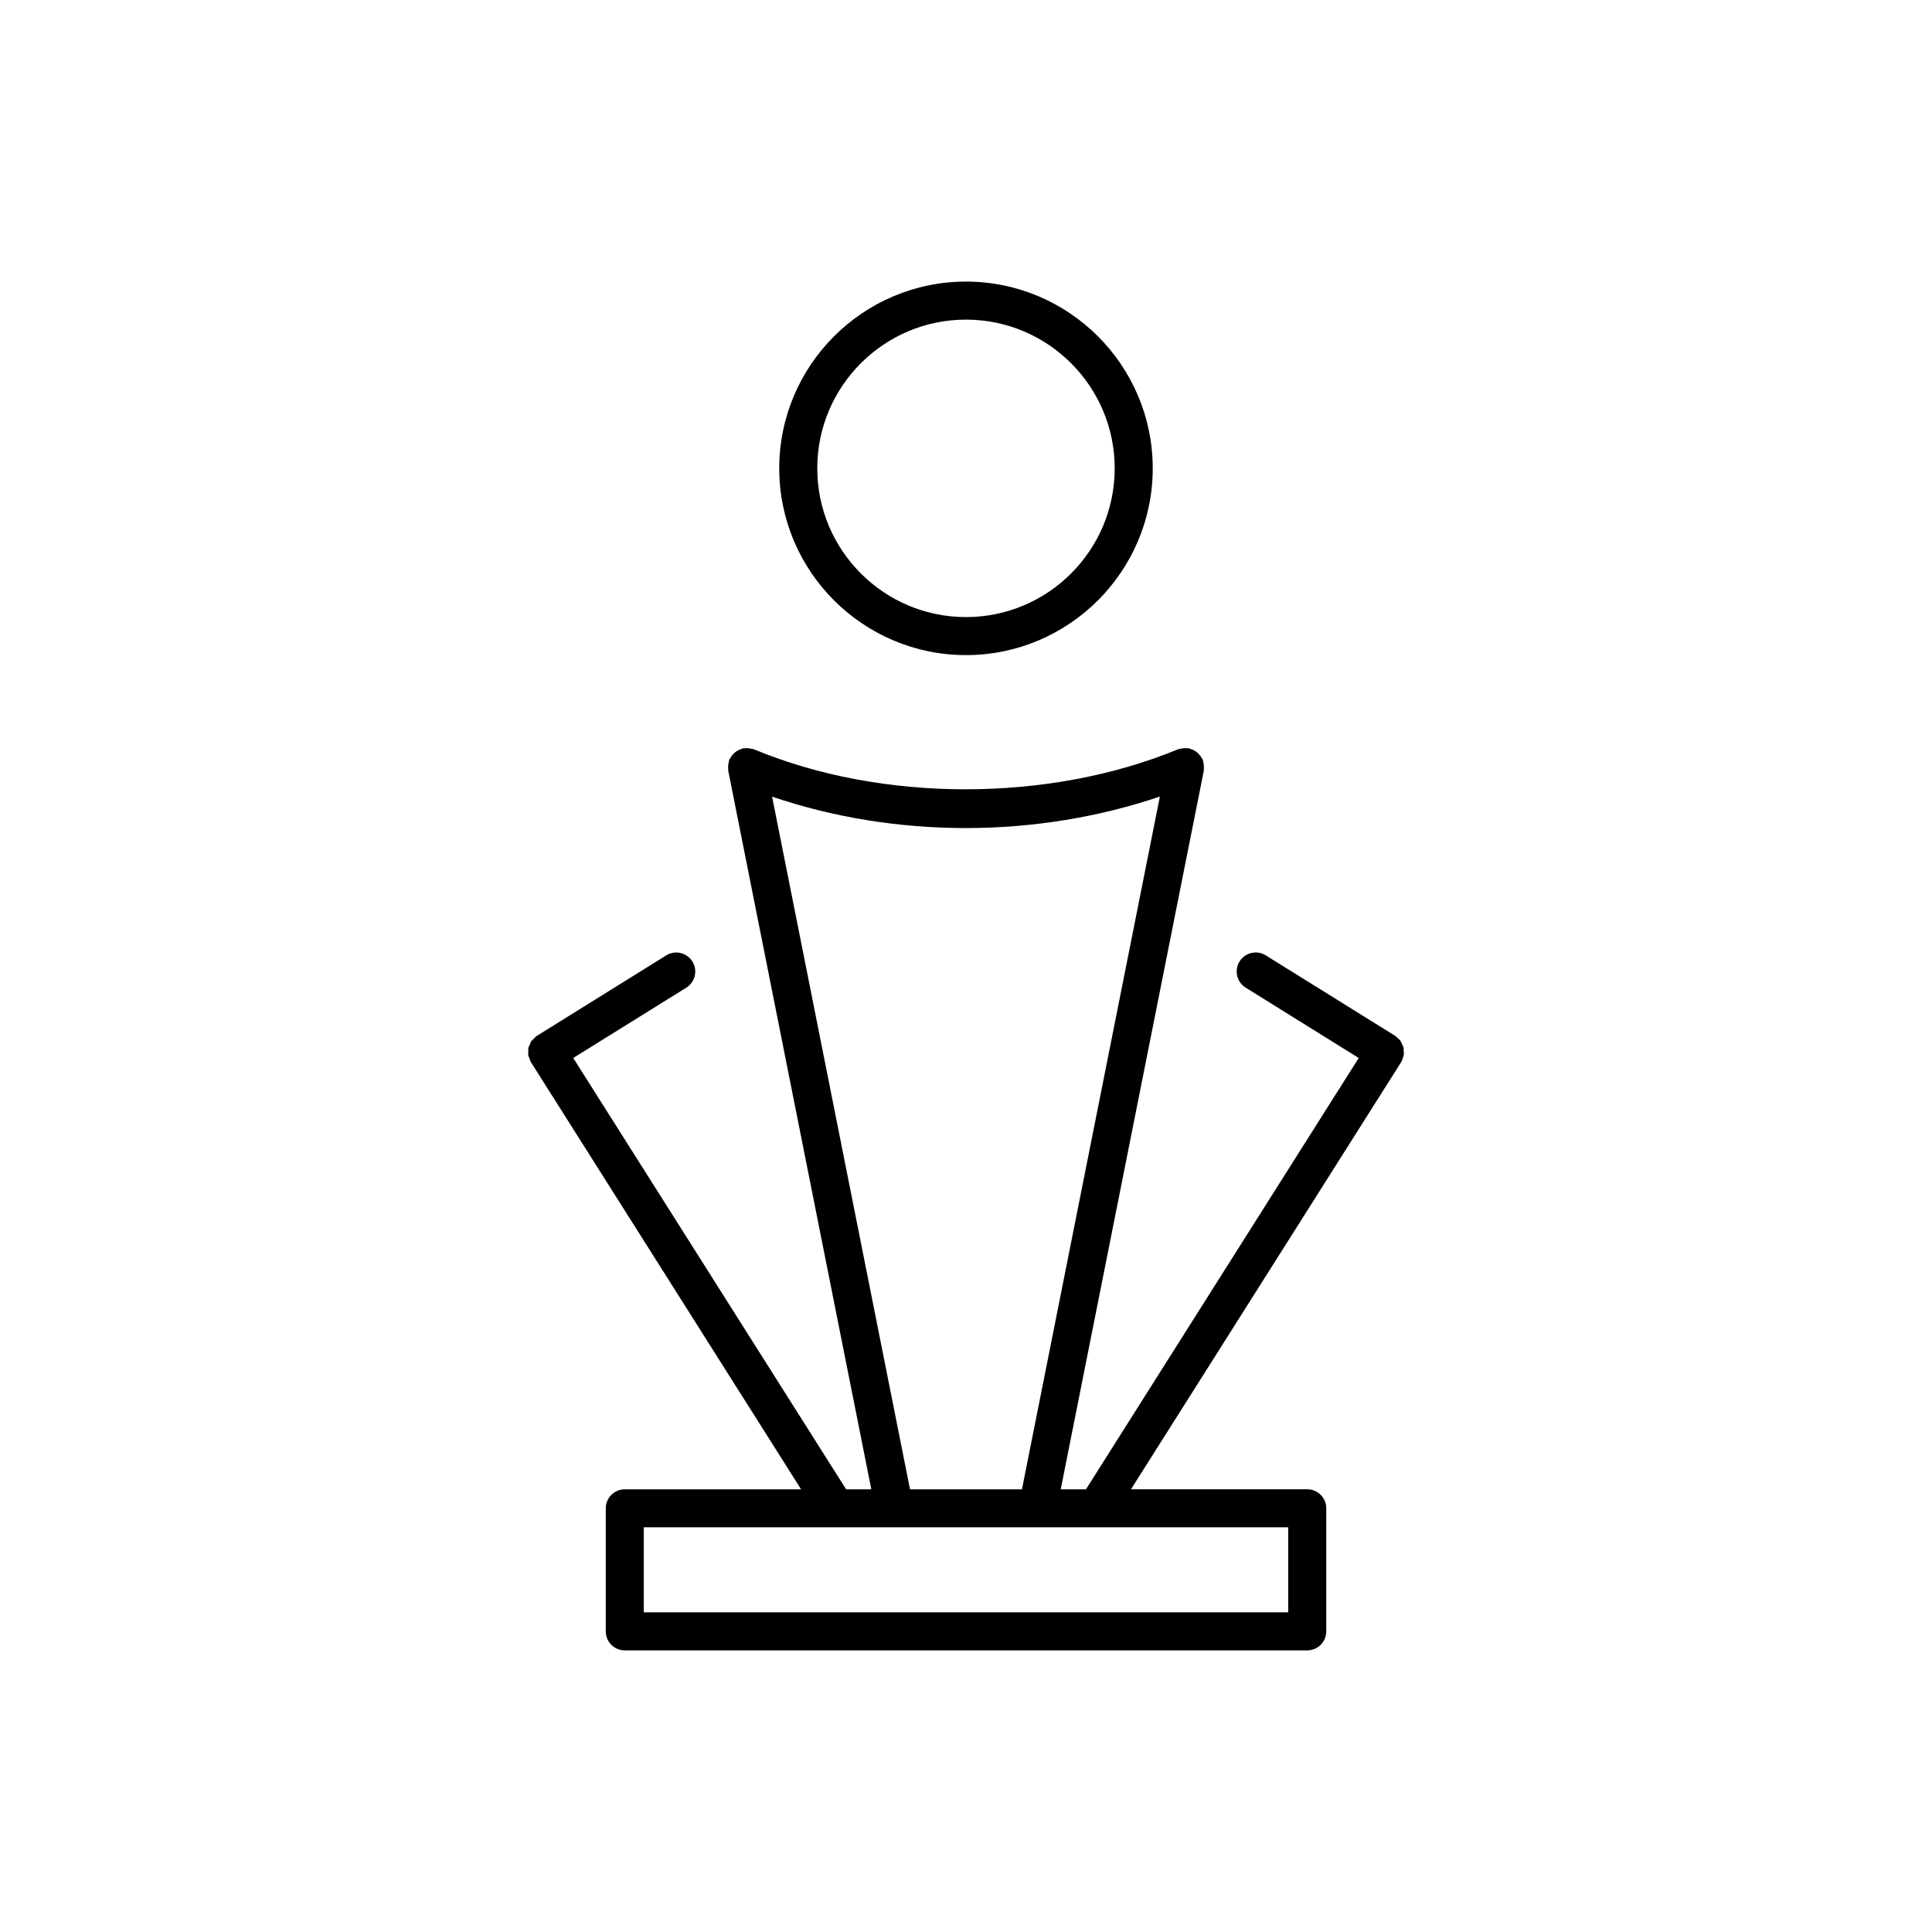 <?xml version="1.0" encoding="UTF-8"?>
<!-- The Best Svg Icon site in the world: iconSvg.co, Visit us! https://iconsvg.co -->
<svg fill="#000000" width="800px" height="800px" version="1.1" viewBox="144 144 512 512" xmlns="http://www.w3.org/2000/svg">
 <g>
  <path d="m399.99 317.61c27.293 0 49.496-22.203 49.496-49.496s-22.203-49.488-49.496-49.488c-27.285 0-49.484 22.203-49.484 49.488-0.004 27.293 22.199 49.496 49.484 49.496zm0-88.906c21.734 0 39.418 17.68 39.418 39.414 0 21.734-17.684 39.418-39.418 39.418-21.73 0-39.406-17.684-39.406-39.418-0.008-21.734 17.676-39.414 39.406-39.414z"/>
  <path d="m516.02 423.59c0.059-0.352-0.012-0.707-0.031-1.059-0.016-0.297 0.035-0.59-0.035-0.871-0.086-0.367-0.293-0.699-0.453-1.039-0.117-0.242-0.172-0.504-0.324-0.727-0.301-0.434-0.719-0.777-1.16-1.109-0.105-0.082-0.16-0.195-0.277-0.266h-0.004c-0.012-0.012-0.016-0.02-0.023-0.023l-34.277-21.316c-2.359-1.473-5.477-0.746-6.941 1.617-1.465 2.363-0.742 5.473 1.617 6.938l29.965 18.641-72.285 114.31h-6.688l37.922-190.46c0.031-0.156-0.02-0.297 0-0.449 0.039-0.344 0.031-0.672-0.004-1.02-0.031-0.344-0.09-0.664-0.188-0.988-0.051-0.145-0.031-0.297-0.09-0.449-0.066-0.156-0.191-0.25-0.266-0.398-0.168-0.312-0.352-0.59-0.578-0.863-0.203-0.242-0.402-0.453-0.645-0.648-0.258-0.211-0.523-0.383-0.816-0.539-0.293-0.16-0.586-0.281-0.906-0.379-0.16-0.051-0.293-0.16-0.465-0.195-0.16-0.031-0.312 0.016-0.473 0-0.332-0.035-0.656-0.031-0.992 0.004-0.348 0.031-0.676 0.09-0.996 0.191-0.141 0.047-0.297 0.023-0.438 0.086-34.359 14.172-78.555 14.078-112.32 0.012-0.16-0.066-0.328-0.051-0.492-0.102-0.301-0.09-0.594-0.141-0.91-0.18-0.359-0.035-0.707-0.047-1.055-0.004-0.156 0.016-0.301-0.035-0.457-0.004-0.168 0.031-0.289 0.137-0.441 0.188-0.328 0.098-0.625 0.223-0.926 0.387-0.289 0.156-0.551 0.324-0.801 0.527-0.242 0.195-0.449 0.418-0.656 0.66-0.223 0.266-0.414 0.539-0.574 0.852-0.082 0.141-0.207 0.242-0.266 0.395-0.059 0.152-0.047 0.309-0.09 0.457-0.102 0.324-0.16 0.645-0.195 0.988s-0.039 0.672 0 1.004c0.016 0.16-0.035 0.312 0 0.469l37.922 190.46h-6.676l-72.32-114.31 29.965-18.637c2.363-1.473 3.082-4.574 1.617-6.938-1.473-2.363-4.578-3.09-6.938-1.617l-34.273 21.32c-0.004 0.004-0.004 0.012-0.012 0.016-0.004 0-0.016 0-0.02 0.004-0.297 0.188-0.488 0.465-0.73 0.699-0.23 0.227-0.52 0.406-0.699 0.672-0.207 0.297-0.297 0.641-0.43 0.961-0.117 0.273-0.289 0.52-0.352 0.797-0.074 0.332-0.023 0.676-0.035 1.012-0.012 0.309-0.074 0.609-0.023 0.918 0.051 0.301 0.223 0.578 0.328 0.871 0.117 0.328 0.176 0.68 0.367 0.988 0.004 0.012 0.016 0.012 0.016 0.02 0 0.004 0 0.004 0.004 0.012l71.605 113.21h-46.727c-2.781 0-5.039 2.254-5.039 5.039v32.605c0 2.785 2.258 5.039 5.039 5.039h180.86c2.785 0 5.039-2.254 5.039-5.039v-32.613c0-2.785-2.254-5.039-5.039-5.039h-46.715l71.605-113.21c0.004-0.012 0.016-0.02 0.023-0.031 0.246-0.398 0.344-0.836 0.473-1.27 0.043-0.188 0.176-0.375 0.199-0.574zm-167.41-68.473c15.973 5.445 33.523 8.328 51.344 8.328 17.738 0 35.32-2.891 51.426-8.352l-36.551 183.59h-29.668zm136.77 216.17h-170.78v-22.535h66.348c0.031 0 0.055 0.016 0.086 0.016 0.051 0 0.102-0.016 0.145-0.016h37.645c0.051 0 0.102 0.016 0.145 0.016 0.031 0 0.055-0.016 0.086-0.016h66.332v22.535z"/>
 </g>
</svg>